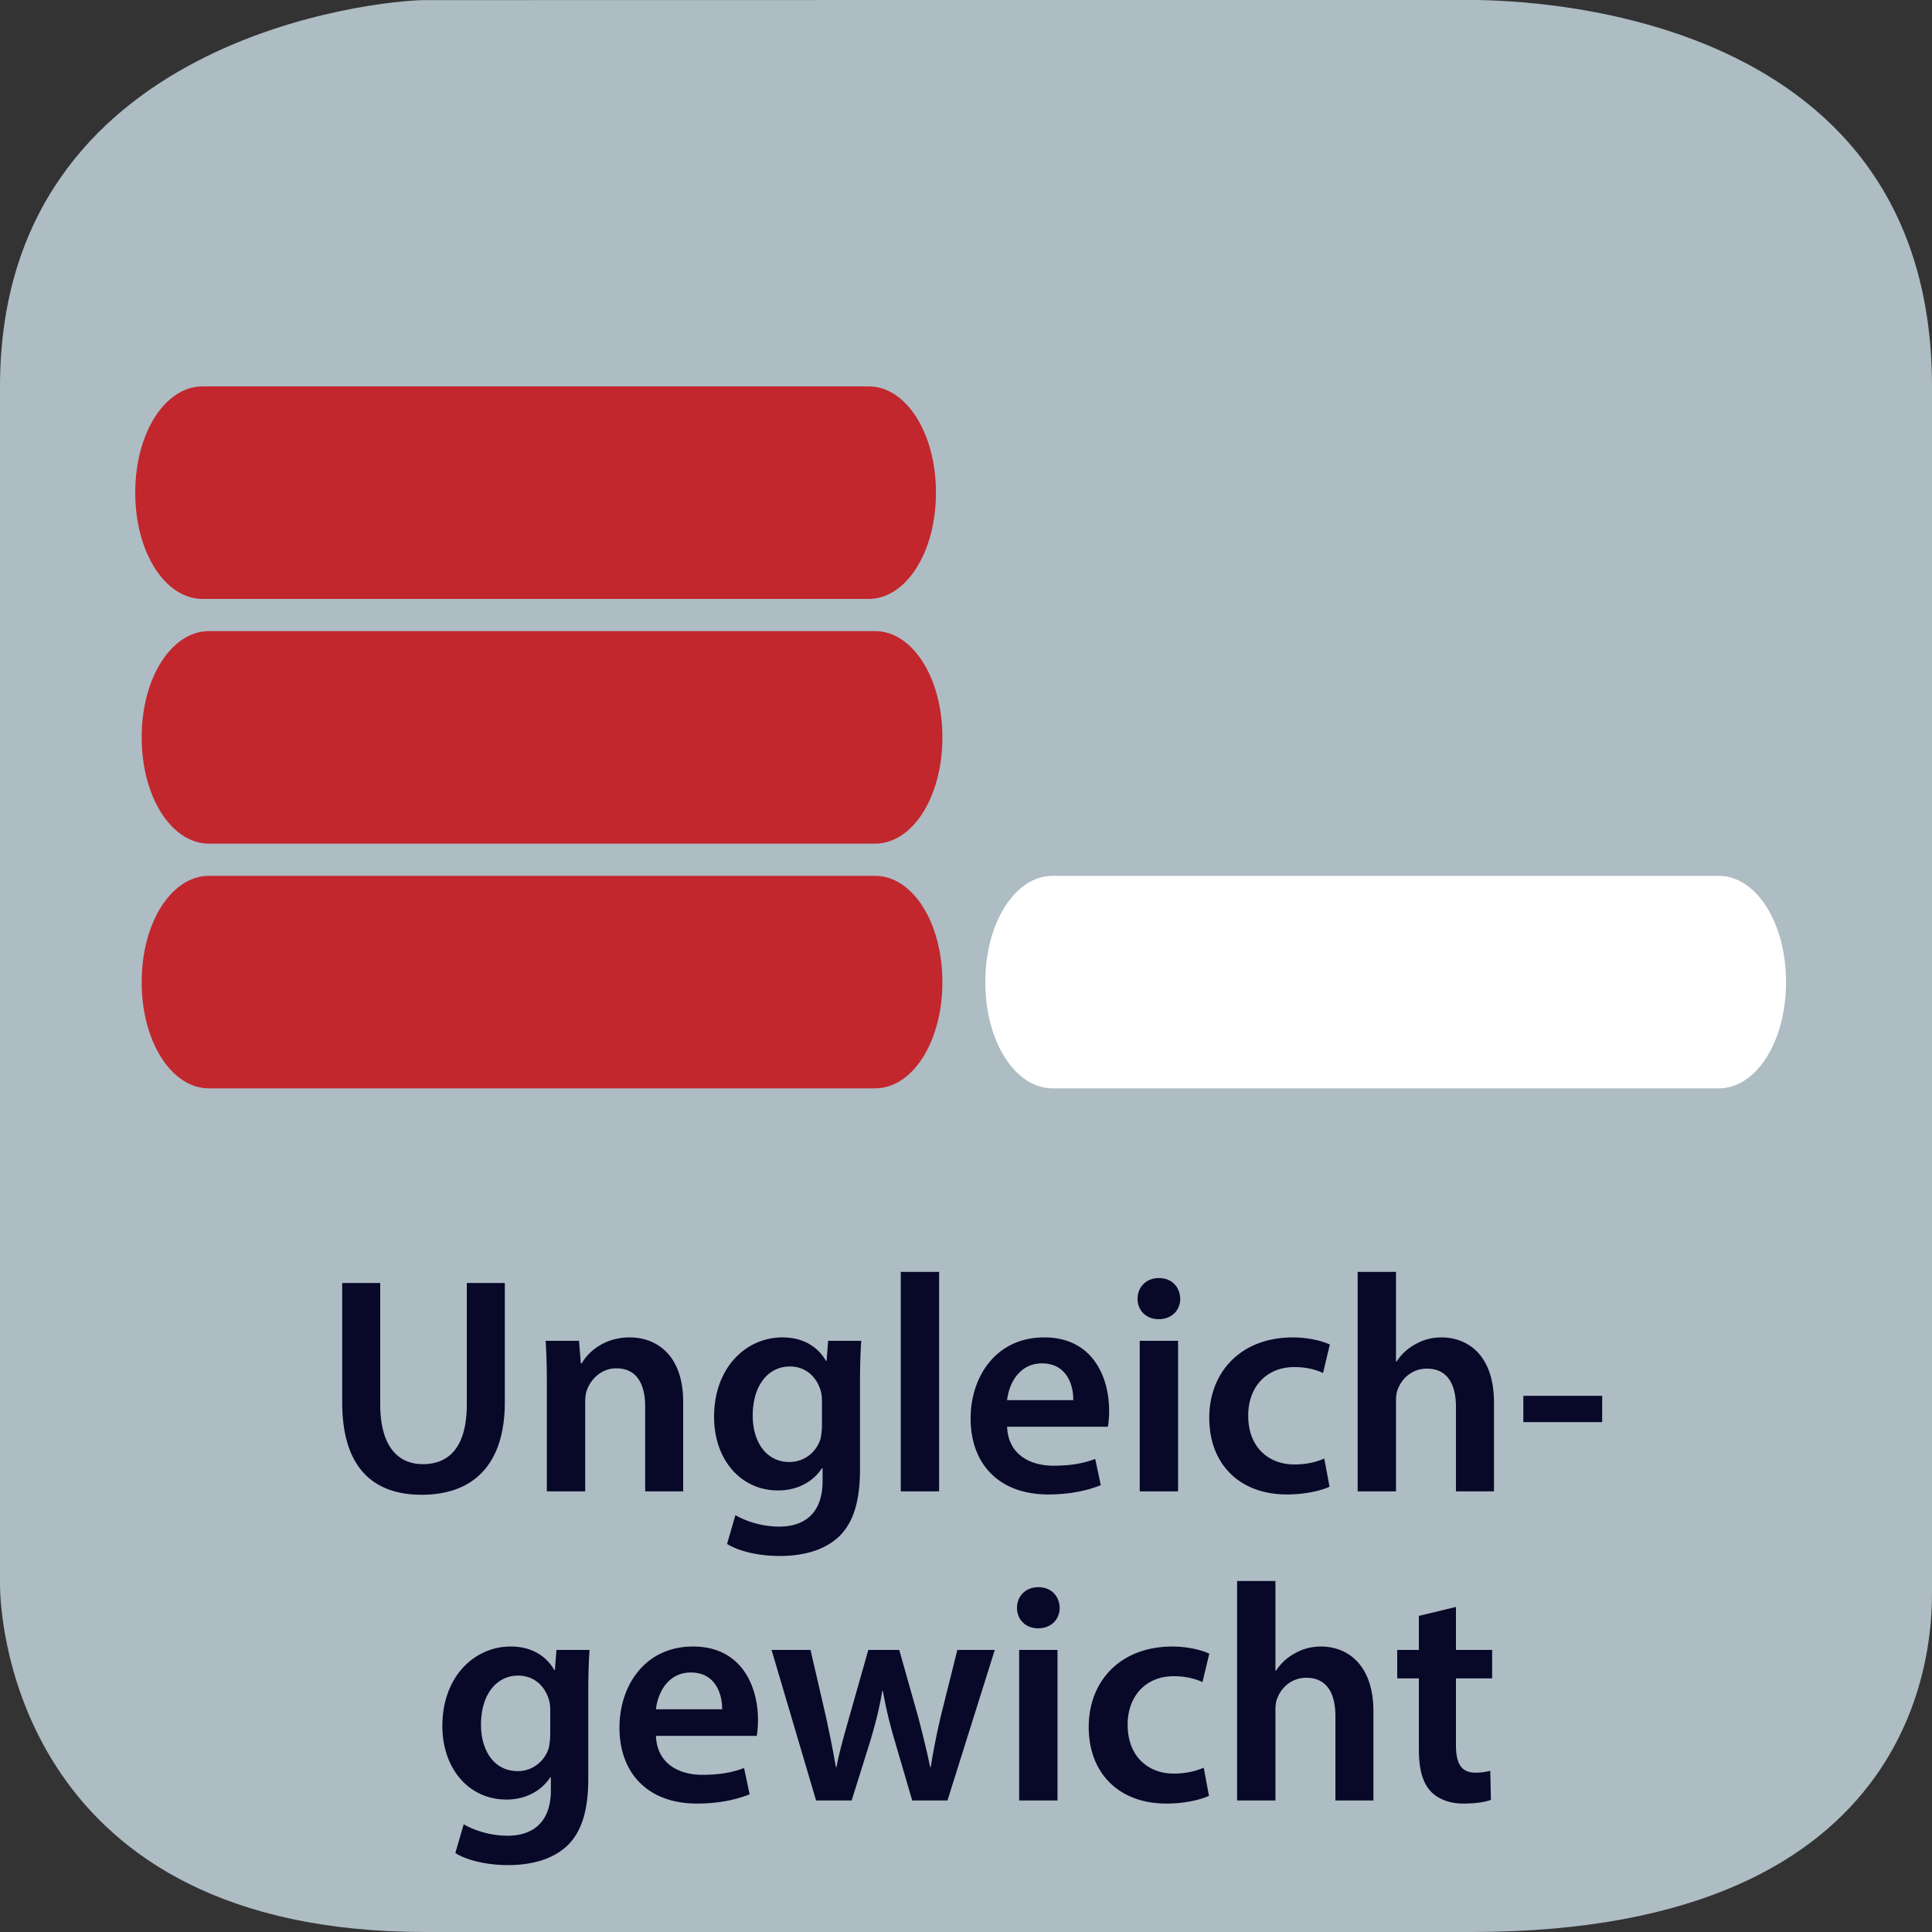<svg xmlns="http://www.w3.org/2000/svg" xmlns:xlink="http://www.w3.org/1999/xlink" width="300" height="300" viewBox="0 0 300 300"><rect x="0" y="0" width="300" height="300" fill="#333333" stroke="none"/><switch><g><symbol id="a" viewBox="-150 -150 300 300.015"><path fill="#AEBCC4" d="M150-97.015c0-6.763 0-52.985-71.5-52.985H-84c-62.5 0-66 47.223-66 53.985v186c0 54.5 59.235 60 66 60l161.5.029c6.765 0 72.5-.029 72.5-60.029v-187z"/></symbol><use xlink:href="#a" width="300" height="300.015" x="-150" y="-150" transform="matrix(1 0 0 -1 150 150)" overflow="visible"/><path fill-rule="evenodd" clip-rule="evenodd" fill="#FFF" d="M277.334 152.5c0 9.316-4.677 16.5-10.444 16.5H163.444c-5.769 0-10.444-7.184-10.444-16.5 0-9.317 4.676-16.5 10.444-16.5H266.89c5.767 0 10.444 7.183 10.444 16.5z"/><path fill-rule="evenodd" clip-rule="evenodd" fill="#C1272D" d="M146.334 152.5c0 9.316-4.677 16.5-10.444 16.5H32.444C26.676 169 22 161.816 22 152.5c0-9.317 4.676-16.5 10.444-16.5H135.89c5.767 0 10.444 7.183 10.444 16.5zM146.334 114.5c0 9.316-4.677 16.5-10.444 16.5H32.444C26.676 131 22 123.816 22 114.5c0-9.317 4.676-16.5 10.444-16.5H135.89c5.767 0 10.444 7.183 10.444 16.5zM145.334 76.5c0 9.316-4.677 16.5-10.444 16.5H31.444C25.676 93 21 85.816 21 76.5 21 67.183 25.676 60 31.444 60H134.89c5.767 0 10.444 7.183 10.444 16.5z"/><g fill="#080828"><path d="M59.042 199.225v18.865c0 6.336 2.64 9.264 6.625 9.264 4.272 0 6.817-2.928 6.817-9.264v-18.865h5.904v18.48c0 9.984-5.136 14.402-12.913 14.402-7.489 0-12.337-4.178-12.337-14.354v-18.529h5.904zM84.914 215.162c0-2.689-.048-4.945-.192-6.961h5.185l.288 3.504h.144c1.008-1.824 3.552-4.033 7.44-4.033 4.081 0 8.305 2.641 8.305 10.033v13.873h-5.904v-13.201c0-3.359-1.248-5.904-4.464-5.904-2.352 0-3.984 1.68-4.608 3.457-.192.527-.24 1.248-.24 1.92v13.729h-5.952v-16.417zM133.73 208.201c-.096 1.584-.191 3.504-.191 6.721v13.248c0 4.896-1.009 8.4-3.457 10.609-2.448 2.16-5.808 2.832-9.024 2.832-2.976 0-6.145-.623-8.161-1.871l1.296-4.465c1.488.863 3.984 1.775 6.816 1.775 3.84 0 6.721-2.016 6.721-7.057v-2.016h-.097c-1.344 2.064-3.744 3.457-6.816 3.457-5.808 0-9.937-4.801-9.937-11.426 0-7.682 4.992-12.338 10.608-12.338 3.553 0 5.665 1.729 6.77 3.648h.096l.24-3.119h5.136zm-6.096 9.36c0-.527-.048-1.104-.191-1.584-.624-2.16-2.305-3.791-4.801-3.791-3.312 0-5.76 2.879-5.76 7.633 0 3.984 2.016 7.199 5.712 7.199 2.208 0 4.129-1.439 4.801-3.551.144-.625.239-1.441.239-2.113v-3.793zM139.872 197.496h5.953v34.082h-5.953v-34.082zM156.385 221.545c.144 4.225 3.456 6.049 7.2 6.049 2.736 0 4.705-.383 6.48-1.055l.864 4.08c-2.016.816-4.8 1.439-8.16 1.439-7.585 0-12.05-4.656-12.05-11.809 0-6.48 3.937-12.578 11.426-12.578 7.584 0 10.08 6.24 10.08 11.377 0 1.105-.096 1.969-.191 2.496h-15.649zm10.272-4.127c.049-2.16-.912-5.713-4.848-5.713-3.648 0-5.185 3.313-5.425 5.713h10.273zM183.265 201.672c0 1.775-1.296 3.168-3.36 3.168-1.969 0-3.265-1.393-3.265-3.168 0-1.824 1.345-3.217 3.313-3.217 2.016 0 3.264 1.393 3.312 3.217zm-6.289 29.906v-23.377h5.953v23.377h-5.953zM206.449 230.859c-1.248.576-3.696 1.199-6.624 1.199-7.297 0-12.05-4.656-12.05-11.904 0-7.01 4.801-12.482 13.01-12.482 2.16 0 4.368.48 5.712 1.105l-1.056 4.416c-.96-.432-2.353-.912-4.465-.912-4.512 0-7.2 3.313-7.152 7.584 0 4.801 3.12 7.537 7.152 7.537 2.064 0 3.505-.432 4.657-.912l.816 4.369zM210.815 197.496h5.953v13.92h.096a7.918 7.918 0 0 1 2.929-2.688c1.151-.672 2.544-1.057 4.032-1.057 3.984 0 8.16 2.641 8.16 10.129v13.777h-5.904v-13.105c0-3.408-1.248-5.951-4.513-5.951-2.304 0-3.937 1.535-4.561 3.313-.191.479-.239 1.104-.239 1.775v13.969h-5.953v-34.082zM248.784 216.746v4.08h-12.241v-4.08h12.241zM91.539 256.201c-.096 1.584-.192 3.504-.192 6.721v13.248c0 4.896-1.008 8.4-3.456 10.609-2.448 2.16-5.809 2.832-9.025 2.832-2.976 0-6.145-.623-8.161-1.871l1.296-4.465c1.488.863 3.984 1.775 6.817 1.775 3.84 0 6.721-2.016 6.721-7.057v-2.016h-.096c-1.344 2.064-3.744 3.457-6.816 3.457-5.809 0-9.937-4.801-9.937-11.426 0-7.682 4.992-12.338 10.609-12.338 3.552 0 5.665 1.729 6.769 3.648h.096l.24-3.119h5.135zm-6.097 9.36c0-.527-.048-1.104-.192-1.584-.624-2.16-2.304-3.791-4.8-3.791-3.313 0-5.761 2.879-5.761 7.633 0 3.984 2.016 7.199 5.712 7.199 2.208 0 4.128-1.439 4.8-3.551.144-.625.24-1.441.24-2.113v-3.793zM101.857 269.545c.144 4.225 3.456 6.049 7.201 6.049 2.736 0 4.704-.383 6.48-1.055l.864 4.08c-2.016.816-4.8 1.439-8.161 1.439-7.584 0-12.049-4.656-12.049-11.809 0-6.48 3.937-12.578 11.425-12.578 7.585 0 10.081 6.24 10.081 11.377 0 1.105-.096 1.969-.192 2.496h-15.649zm10.273-4.127c.048-2.16-.912-5.713-4.849-5.713-3.648 0-5.185 3.313-5.424 5.713h10.273zM125.857 256.201l2.448 10.607c.528 2.498 1.056 5.041 1.488 7.586h.096c.48-2.545 1.248-5.137 1.92-7.537l3.024-10.656h4.801l2.928 10.369c.721 2.736 1.345 5.279 1.872 7.824h.097c.384-2.545.912-5.088 1.536-7.824l2.592-10.369h5.809l-7.345 23.377h-5.473l-2.784-9.504c-.72-2.449-1.248-4.656-1.776-7.488h-.096c-.479 2.879-1.104 5.184-1.776 7.488l-2.976 9.504h-5.521l-6.913-23.377h6.049zM164.545 249.672c0 1.775-1.296 3.168-3.36 3.168-1.969 0-3.265-1.393-3.265-3.168 0-1.824 1.345-3.217 3.313-3.217 2.016 0 3.264 1.393 3.312 3.217zm-6.289 29.906v-23.377h5.953v23.377h-5.953zM187.729 278.859c-1.248.576-3.696 1.199-6.624 1.199-7.297 0-12.05-4.656-12.05-11.904 0-7.01 4.801-12.482 13.01-12.482 2.16 0 4.368.48 5.712 1.105l-1.056 4.416c-.96-.432-2.353-.912-4.465-.912-4.512 0-7.2 3.313-7.152 7.584 0 4.801 3.12 7.537 7.152 7.537 2.064 0 3.505-.432 4.657-.912l.816 4.369zM192.096 245.496h5.953v13.92h.096a7.918 7.918 0 0 1 2.929-2.688c1.151-.672 2.544-1.057 4.032-1.057 3.984 0 8.16 2.641 8.16 10.129v13.777h-5.904v-13.105c0-3.408-1.248-5.951-4.513-5.951-2.304 0-3.936 1.535-4.561 3.313-.191.479-.239 1.104-.239 1.775v13.969h-5.953v-34.082zM226.08 249.527v6.674h5.617v4.416h-5.617v10.32c0 2.832.769 4.32 3.024 4.32a8.83 8.83 0 0 0 2.305-.287l.096 4.512c-.864.336-2.4.576-4.272.576-2.16 0-3.984-.721-5.088-1.92-1.249-1.344-1.824-3.457-1.824-6.529v-10.992h-3.36v-4.416h3.36v-5.281l5.759-1.393z"/></g></g></switch></svg>